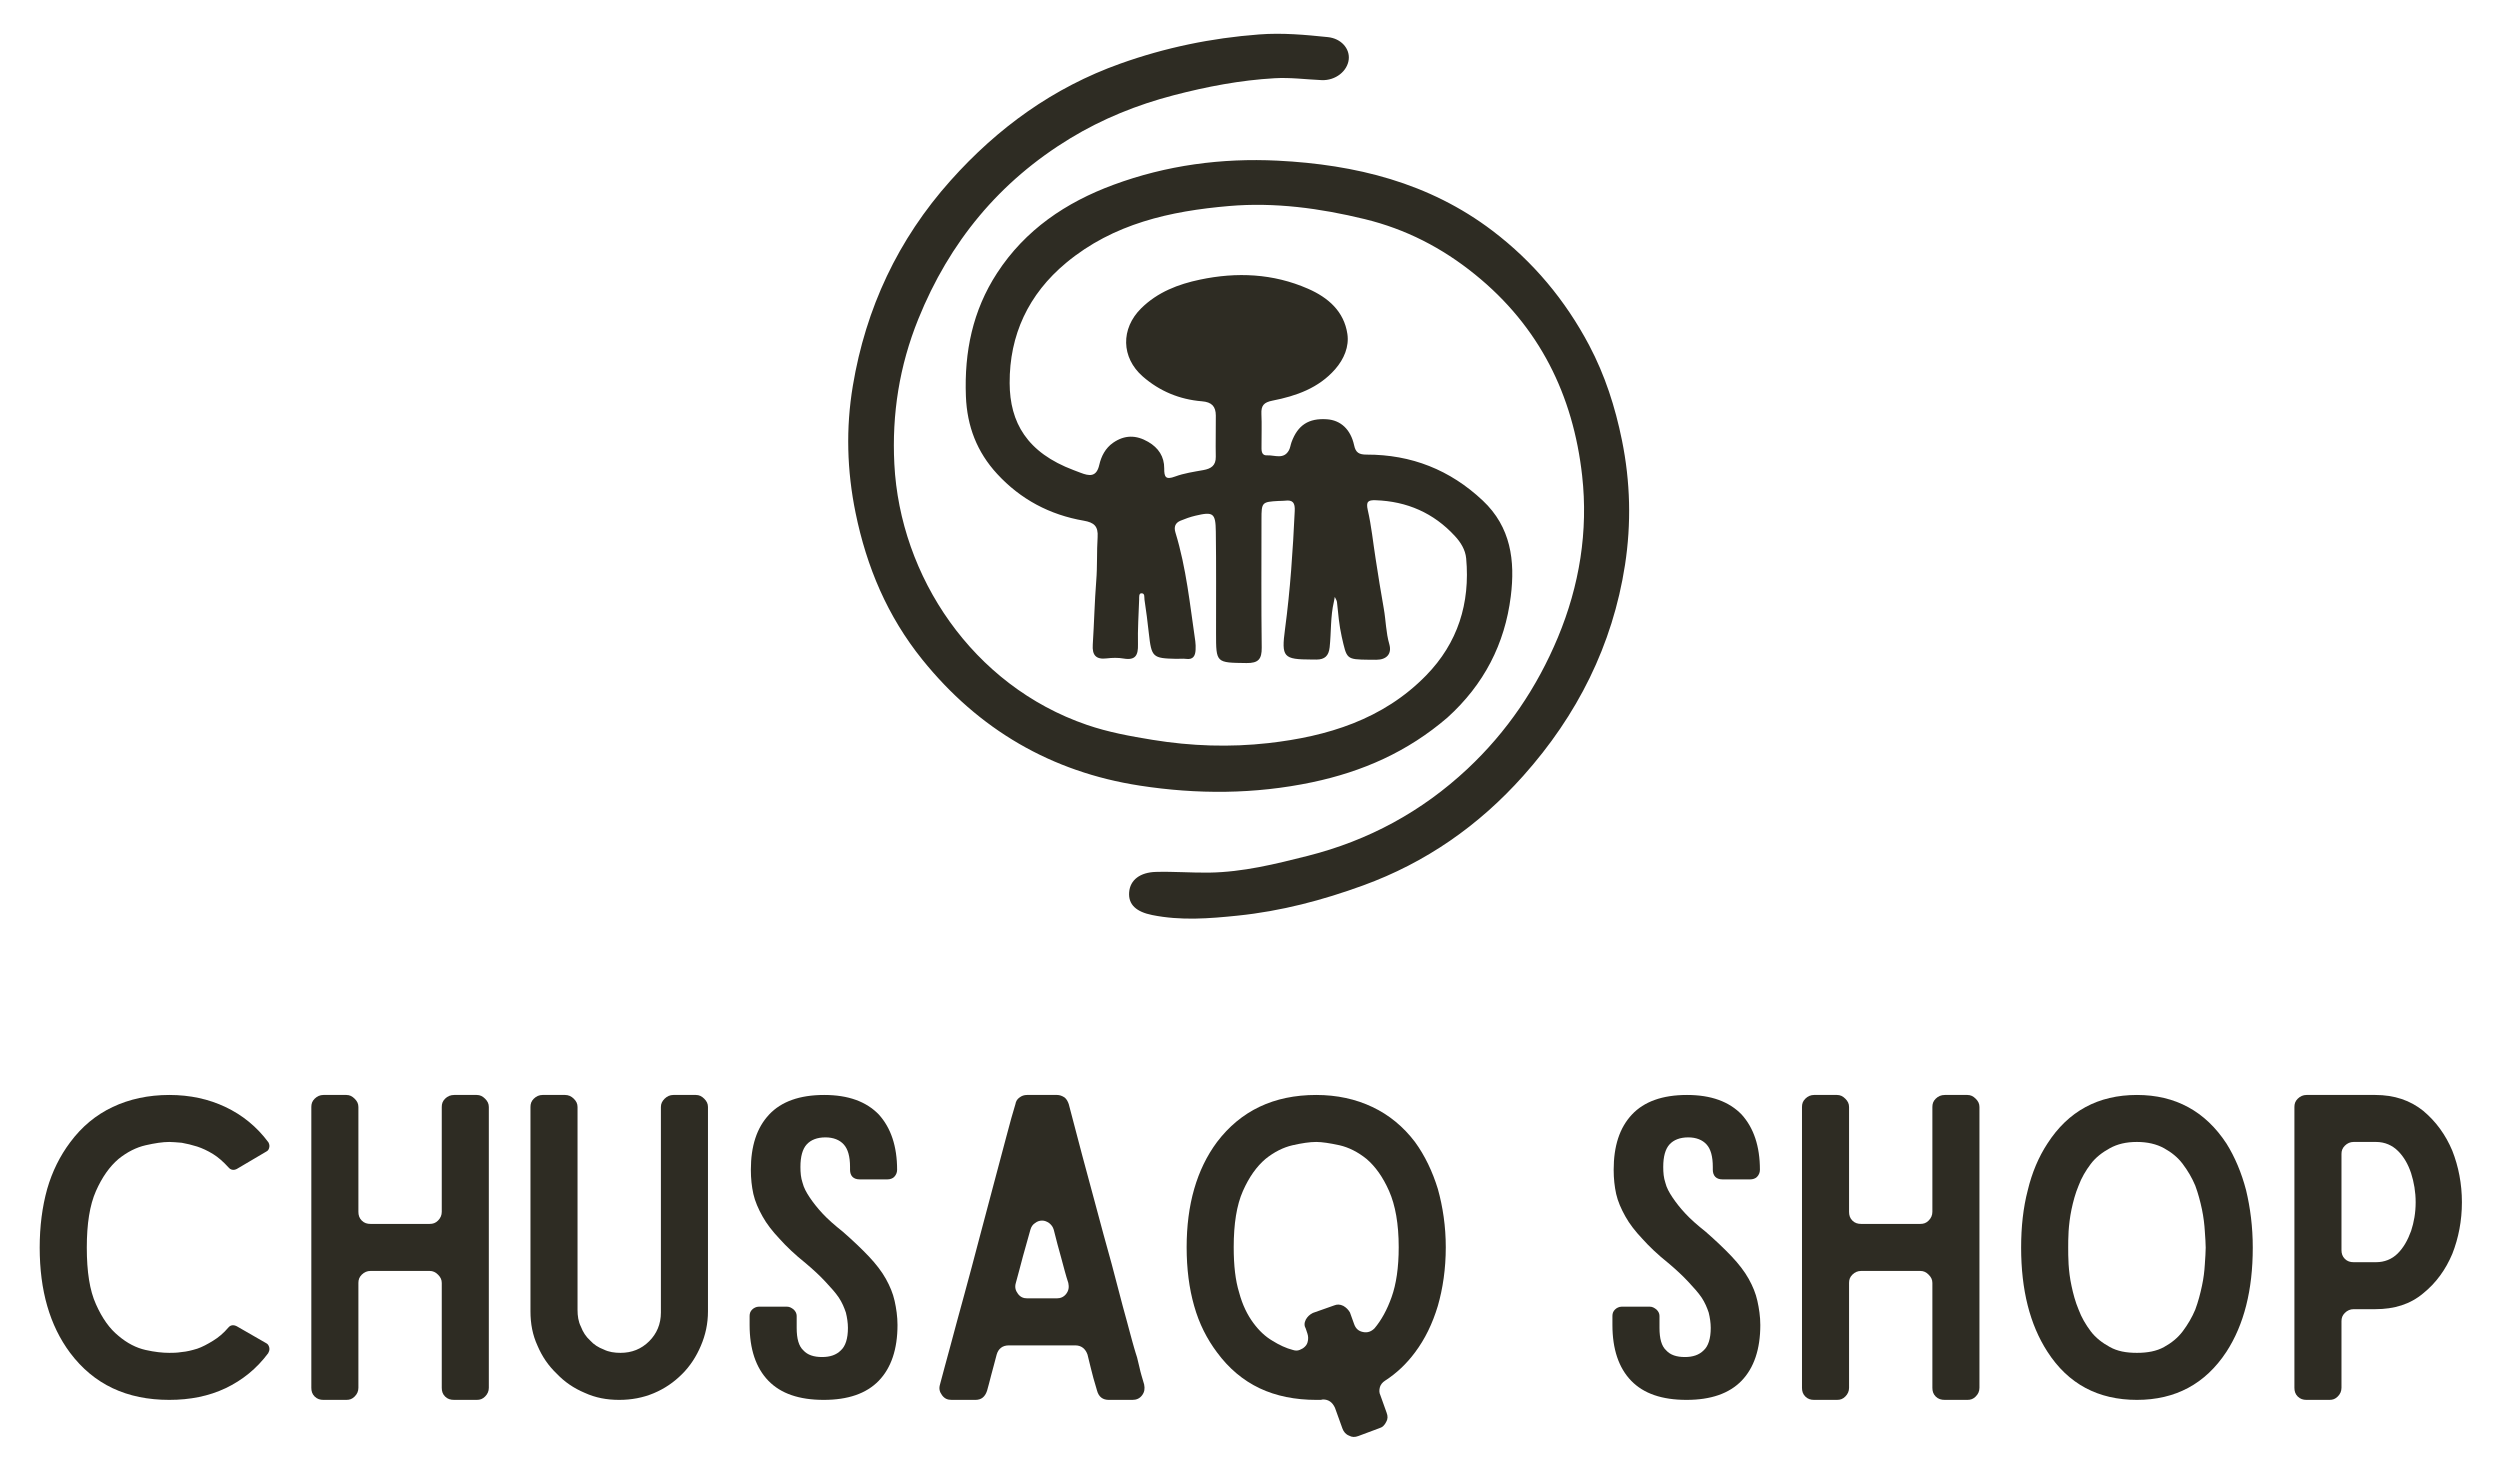 <svg xmlns="http://www.w3.org/2000/svg" xmlns:xlink="http://www.w3.org/1999/xlink" width="250px" height="146px" viewBox="0 0 250 146"><g id="surface1"><path style=" stroke:none;fill-rule:nonzero;fill:rgb(18.039%,17.255%,13.725%);fill-opacity:1;" d="M 26.637 134.328 L 23.676 132.625 C 23.344 132.457 23.051 132.5 22.844 132.746 C 22.344 133.332 21.844 133.746 21.301 134.078 C 20.762 134.41 20.219 134.703 19.719 134.871 C 19.176 135.035 18.676 135.164 18.176 135.203 C 17.676 135.285 17.262 135.285 16.93 135.285 C 16.262 135.285 15.469 135.203 14.555 134.996 C 13.637 134.789 12.719 134.328 11.844 133.582 C 10.969 132.875 10.219 131.836 9.594 130.422 C 8.969 129.047 8.68 127.176 8.68 124.762 C 8.68 122.391 8.969 120.52 9.594 119.105 C 10.219 117.691 10.969 116.652 11.844 115.902 C 12.719 115.195 13.637 114.738 14.555 114.527 C 15.469 114.32 16.262 114.195 16.93 114.195 C 17.262 114.195 17.676 114.238 18.176 114.277 C 18.676 114.363 19.176 114.488 19.719 114.656 C 20.219 114.82 20.762 115.07 21.301 115.402 C 21.844 115.734 22.344 116.191 22.844 116.734 C 23.051 116.984 23.344 117.066 23.676 116.898 L 26.637 115.152 C 26.801 115.07 26.883 114.945 26.926 114.738 C 26.969 114.57 26.926 114.406 26.844 114.238 C 25.676 112.66 24.219 111.492 22.551 110.703 C 20.883 109.91 19.012 109.496 16.93 109.496 C 14.844 109.496 12.93 109.91 11.262 110.703 C 9.594 111.492 8.18 112.66 7.012 114.238 C 6.012 115.57 5.219 117.148 4.719 118.895 C 4.219 120.688 3.969 122.641 3.969 124.762 C 3.969 129.047 4.969 132.543 7.012 135.285 C 9.387 138.445 12.676 139.988 16.93 139.988 C 19.012 139.988 20.883 139.613 22.551 138.824 C 24.219 138.031 25.676 136.867 26.844 135.285 L 26.844 135.246 C 26.926 135.121 26.969 134.953 26.926 134.746 C 26.883 134.578 26.801 134.41 26.637 134.328 Z M 26.637 134.328 "></path><path style=" stroke:none;fill-rule:nonzero;fill:rgb(18.039%,17.255%,13.725%);fill-opacity:1;" d="M 44.176 110.703 L 44.176 121.184 C 44.176 121.516 44.051 121.809 43.801 122.059 C 43.547 122.309 43.297 122.391 42.965 122.391 L 37.051 122.391 C 36.719 122.391 36.426 122.309 36.176 122.059 C 35.926 121.809 35.84 121.516 35.84 121.184 L 35.84 110.703 C 35.84 110.371 35.719 110.121 35.465 109.871 C 35.215 109.621 34.969 109.496 34.633 109.496 L 32.344 109.496 C 32.008 109.496 31.719 109.621 31.465 109.871 C 31.215 110.121 31.133 110.371 31.133 110.703 L 31.133 138.781 C 31.133 139.113 31.215 139.402 31.465 139.652 C 31.719 139.902 32.008 139.988 32.344 139.988 L 34.633 139.988 C 34.969 139.988 35.215 139.902 35.465 139.652 C 35.719 139.402 35.84 139.113 35.84 138.781 L 35.84 128.297 C 35.84 127.965 35.926 127.715 36.176 127.465 C 36.426 127.215 36.719 127.094 37.051 127.094 L 42.965 127.094 C 43.297 127.094 43.547 127.215 43.801 127.465 C 44.051 127.715 44.176 127.965 44.176 128.297 L 44.176 138.781 C 44.176 139.113 44.258 139.402 44.508 139.652 C 44.758 139.902 45.051 139.988 45.426 139.988 L 47.672 139.988 C 48.008 139.988 48.258 139.902 48.508 139.652 C 48.758 139.402 48.883 139.113 48.883 138.781 L 48.883 110.703 C 48.883 110.371 48.758 110.121 48.508 109.871 C 48.258 109.621 48.008 109.496 47.672 109.496 L 45.426 109.496 C 45.051 109.496 44.758 109.621 44.508 109.871 C 44.258 110.121 44.176 110.371 44.176 110.703 Z M 44.176 110.703 "></path><path style=" stroke:none;fill-rule:nonzero;fill:rgb(18.039%,17.255%,13.725%);fill-opacity:1;" d="M 69.586 109.496 L 67.34 109.496 C 67.004 109.496 66.715 109.621 66.461 109.871 C 66.211 110.121 66.09 110.371 66.09 110.703 L 66.09 131.25 C 66.09 132.414 65.672 133.371 64.922 134.121 C 64.129 134.91 63.172 135.285 62.047 135.285 C 61.465 135.285 60.879 135.203 60.379 134.953 C 59.836 134.746 59.379 134.457 59.004 134.039 C 58.59 133.664 58.297 133.207 58.09 132.664 C 57.836 132.168 57.754 131.586 57.754 131 L 57.754 110.703 C 57.754 110.371 57.633 110.121 57.379 109.871 C 57.129 109.621 56.84 109.496 56.504 109.496 L 54.258 109.496 C 53.922 109.496 53.633 109.621 53.379 109.871 C 53.129 110.121 53.047 110.371 53.047 110.703 L 53.047 131.129 C 53.047 132.375 53.258 133.5 53.754 134.578 C 54.215 135.66 54.84 136.574 55.672 137.367 C 56.465 138.199 57.379 138.824 58.465 139.281 C 59.547 139.777 60.672 139.988 61.922 139.988 C 63.129 139.988 64.297 139.777 65.379 139.32 C 66.461 138.863 67.379 138.238 68.211 137.406 C 69.004 136.617 69.629 135.66 70.086 134.578 C 70.547 133.5 70.797 132.375 70.797 131.129 L 70.797 110.703 C 70.797 110.371 70.672 110.121 70.422 109.871 C 70.172 109.621 69.922 109.496 69.586 109.496 Z M 69.586 109.496 "></path><path style=" stroke:none;fill-rule:nonzero;fill:rgb(18.039%,17.255%,13.725%);fill-opacity:1;" d="M 82.418 109.496 C 79.961 109.496 78.129 110.16 76.918 111.449 C 75.668 112.781 75.086 114.613 75.086 116.984 C 75.086 117.855 75.172 118.645 75.336 119.398 C 75.504 120.145 75.836 120.895 76.254 121.641 C 76.668 122.391 77.254 123.141 77.961 123.887 C 78.629 124.637 79.504 125.469 80.543 126.301 C 81.336 126.965 82.004 127.59 82.543 128.172 C 83.086 128.758 83.543 129.254 83.879 129.754 C 84.211 130.254 84.418 130.754 84.586 131.25 C 84.711 131.75 84.793 132.293 84.793 132.793 C 84.793 133.871 84.543 134.621 84.086 135.035 C 83.629 135.496 83.004 135.703 82.211 135.703 C 81.379 135.703 80.75 135.496 80.336 135.035 C 79.879 134.621 79.668 133.871 79.668 132.793 L 79.668 131.586 C 79.668 131.332 79.543 131.129 79.379 130.961 C 79.172 130.793 78.961 130.668 78.711 130.668 L 75.879 130.668 C 75.629 130.668 75.379 130.793 75.211 130.961 C 75.043 131.129 74.961 131.332 74.961 131.586 L 74.961 132.5 C 74.961 134.91 75.586 136.781 76.836 138.074 C 78.086 139.363 79.918 139.988 82.375 139.988 C 84.793 139.988 86.629 139.363 87.879 138.074 C 89.125 136.781 89.75 134.91 89.75 132.5 C 89.75 131.668 89.629 130.836 89.461 130.086 C 89.293 129.336 89 128.629 88.586 127.883 C 88.168 127.133 87.586 126.387 86.879 125.637 C 86.168 124.887 85.293 124.055 84.293 123.18 C 83.461 122.516 82.793 121.934 82.254 121.352 C 81.711 120.77 81.293 120.227 80.961 119.73 C 80.629 119.23 80.379 118.773 80.254 118.273 C 80.086 117.773 80.043 117.273 80.043 116.691 C 80.043 115.652 80.254 114.902 80.668 114.445 C 81.086 113.988 81.711 113.738 82.543 113.738 C 83.336 113.738 83.961 113.988 84.375 114.445 C 84.793 114.902 85.004 115.652 85.004 116.691 L 85.004 116.984 C 85.004 117.273 85.086 117.523 85.254 117.691 C 85.418 117.855 85.668 117.938 85.961 117.938 L 88.75 117.938 C 89 117.938 89.254 117.855 89.418 117.691 C 89.586 117.523 89.711 117.273 89.711 116.984 C 89.711 114.613 89.086 112.781 87.879 111.449 C 86.629 110.16 84.836 109.496 82.418 109.496 Z M 82.418 109.496 "></path><path style=" stroke:none;fill-rule:nonzero;fill:rgb(18.039%,17.255%,13.725%);fill-opacity:1;" d="M 110.875 139.988 L 113.25 139.988 C 113.625 139.988 113.957 139.863 114.207 139.531 C 114.457 139.195 114.496 138.863 114.414 138.445 C 114.207 137.738 114.039 137.199 113.957 136.781 C 113.871 136.41 113.789 136.074 113.707 135.742 C 113.625 135.453 113.496 135.121 113.414 134.789 C 113.332 134.457 113.164 133.953 113 133.289 C 112.832 132.625 112.582 131.75 112.289 130.668 C 112 129.586 111.625 128.172 111.164 126.387 C 110.664 124.637 110.082 122.434 109.375 119.812 C 108.664 117.234 107.832 114.07 106.875 110.41 C 106.789 110.16 106.664 109.91 106.457 109.746 C 106.207 109.582 105.957 109.496 105.707 109.496 L 102.707 109.496 C 102.414 109.496 102.168 109.582 101.957 109.746 C 101.707 109.91 101.582 110.16 101.543 110.41 C 101.293 111.199 101 112.285 100.625 113.699 C 100.25 115.113 99.836 116.652 99.375 118.398 C 98.918 120.145 98.418 121.973 97.918 123.887 C 97.418 125.801 96.918 127.672 96.418 129.504 C 95.918 131.332 95.461 132.996 95.043 134.578 C 94.625 136.16 94.25 137.449 94 138.445 C 93.875 138.863 93.957 139.195 94.211 139.531 C 94.461 139.863 94.75 139.988 95.168 139.988 L 97.543 139.988 C 98.125 139.988 98.5 139.695 98.707 139.07 C 98.836 138.656 98.957 138.113 99.125 137.492 C 99.293 136.91 99.461 136.203 99.668 135.453 C 99.836 134.871 100.25 134.539 100.875 134.539 L 107.543 134.539 C 108.125 134.539 108.543 134.871 108.75 135.453 C 109 136.449 109.168 137.199 109.332 137.781 C 109.496 138.363 109.625 138.781 109.707 139.07 C 109.875 139.695 110.289 139.988 110.875 139.988 Z M 101.582 128.297 C 101.836 127.426 102.039 126.551 102.293 125.637 C 102.543 124.762 102.793 123.887 103.039 122.973 C 103.125 122.68 103.25 122.477 103.5 122.309 C 103.707 122.141 103.957 122.059 104.207 122.059 C 104.461 122.059 104.668 122.141 104.918 122.309 C 105.125 122.477 105.293 122.68 105.375 122.973 C 105.625 123.973 105.875 124.93 106.125 125.801 C 106.375 126.719 106.582 127.551 106.832 128.297 C 106.918 128.711 106.875 129.047 106.625 129.379 C 106.375 129.711 106.039 129.836 105.664 129.836 L 102.75 129.836 C 102.332 129.836 102.039 129.711 101.793 129.379 C 101.543 129.047 101.461 128.711 101.582 128.297 Z M 101.582 128.297 "></path><path style=" stroke:none;fill-rule:nonzero;fill:rgb(18.039%,17.255%,13.725%);fill-opacity:1;" d="M 141.496 114.195 C 140.328 112.66 138.91 111.492 137.246 110.703 C 135.578 109.91 133.703 109.496 131.621 109.496 C 127.371 109.496 124.078 111.078 121.707 114.195 C 119.664 116.941 118.664 120.477 118.664 124.723 C 118.664 126.883 118.914 128.84 119.414 130.586 C 119.914 132.375 120.707 133.914 121.707 135.246 C 122.875 136.828 124.289 138.031 125.957 138.824 C 127.621 139.613 129.539 139.988 131.621 139.988 L 131.957 139.988 C 132.039 139.988 132.164 139.988 132.289 139.945 C 132.871 139.945 133.246 140.238 133.496 140.777 L 134.246 142.859 C 134.371 143.191 134.578 143.438 134.91 143.566 C 135.203 143.73 135.496 143.73 135.828 143.605 L 137.953 142.812 C 138.246 142.73 138.453 142.523 138.621 142.191 C 138.789 141.902 138.789 141.609 138.664 141.277 L 138.039 139.531 C 137.91 139.281 137.91 138.988 137.996 138.695 C 138.078 138.445 138.246 138.238 138.496 138.074 C 139.664 137.324 140.664 136.367 141.496 135.246 C 142.496 133.914 143.246 132.375 143.785 130.586 C 144.285 128.84 144.578 126.883 144.578 124.723 C 144.578 122.641 144.285 120.688 143.785 118.895 C 143.246 117.148 142.496 115.57 141.496 114.195 Z M 135.414 132.414 L 134.996 131.25 C 134.828 130.961 134.621 130.754 134.328 130.586 C 133.996 130.422 133.703 130.422 133.414 130.543 L 131.289 131.293 C 130.957 131.461 130.746 131.668 130.582 131.957 C 130.414 132.293 130.414 132.582 130.582 132.875 L 130.746 133.371 C 130.828 133.621 130.828 133.871 130.789 134.078 C 130.746 134.328 130.664 134.496 130.496 134.66 C 130.332 134.828 130.164 134.91 129.957 134.996 C 129.746 135.078 129.539 135.078 129.289 134.996 C 128.621 134.828 127.914 134.496 127.246 134.078 C 126.539 133.664 125.914 133.082 125.332 132.293 C 124.746 131.5 124.246 130.504 123.914 129.254 C 123.539 128.047 123.371 126.551 123.371 124.723 C 123.371 122.391 123.664 120.52 124.289 119.105 C 124.914 117.691 125.664 116.652 126.539 115.902 C 127.414 115.195 128.332 114.738 129.246 114.527 C 130.164 114.32 130.957 114.195 131.621 114.195 C 132.203 114.195 132.996 114.32 133.957 114.527 C 134.871 114.738 135.789 115.195 136.664 115.902 C 137.535 116.652 138.285 117.691 138.91 119.105 C 139.535 120.52 139.871 122.391 139.871 124.723 C 139.871 126.758 139.621 128.422 139.16 129.711 C 138.703 131 138.121 132.039 137.453 132.832 C 137.121 133.164 136.746 133.289 136.328 133.207 C 135.871 133.125 135.578 132.875 135.414 132.414 Z M 135.414 132.414 "></path><path style=" stroke:none;fill-rule:nonzero;fill:rgb(18.039%,17.255%,13.725%);fill-opacity:1;" d="M 168.699 109.496 C 166.242 109.496 164.41 110.16 163.199 111.449 C 161.949 112.781 161.367 114.613 161.367 116.984 C 161.367 117.855 161.453 118.645 161.617 119.398 C 161.785 120.145 162.117 120.895 162.535 121.641 C 162.949 122.391 163.535 123.141 164.242 123.887 C 164.91 124.637 165.785 125.469 166.824 126.301 C 167.617 126.965 168.281 127.59 168.824 128.172 C 169.367 128.758 169.824 129.254 170.16 129.754 C 170.492 130.254 170.699 130.754 170.867 131.25 C 170.992 131.75 171.074 132.293 171.074 132.793 C 171.074 133.871 170.824 134.621 170.367 135.035 C 169.91 135.496 169.281 135.703 168.492 135.703 C 167.656 135.703 167.031 135.496 166.617 135.035 C 166.16 134.621 165.949 133.871 165.949 132.793 L 165.949 131.586 C 165.949 131.332 165.824 131.129 165.656 130.961 C 165.449 130.793 165.242 130.668 164.992 130.668 L 162.16 130.668 C 161.91 130.668 161.656 130.793 161.492 130.961 C 161.324 131.129 161.242 131.332 161.242 131.586 L 161.242 132.5 C 161.242 134.91 161.867 136.781 163.117 138.074 C 164.367 139.363 166.199 139.988 168.656 139.988 C 171.074 139.988 172.906 139.363 174.16 138.074 C 175.406 136.781 176.031 134.91 176.031 132.5 C 176.031 131.668 175.906 130.836 175.738 130.086 C 175.574 129.336 175.281 128.629 174.867 127.883 C 174.449 127.133 173.867 126.387 173.16 125.637 C 172.449 124.887 171.574 124.055 170.574 123.18 C 169.742 122.516 169.074 121.934 168.535 121.352 C 167.992 120.77 167.574 120.227 167.242 119.73 C 166.91 119.23 166.656 118.773 166.535 118.273 C 166.367 117.773 166.324 117.273 166.324 116.691 C 166.324 115.652 166.535 114.902 166.949 114.445 C 167.367 113.988 167.992 113.738 168.824 113.738 C 169.617 113.738 170.242 113.988 170.656 114.445 C 171.074 114.902 171.281 115.652 171.281 116.691 L 171.281 116.984 C 171.281 117.273 171.367 117.523 171.535 117.691 C 171.699 117.855 171.949 117.938 172.242 117.938 L 175.031 117.938 C 175.281 117.938 175.535 117.855 175.699 117.691 C 175.867 117.523 175.992 117.273 175.992 116.984 C 175.992 114.613 175.367 112.781 174.16 111.449 C 172.906 110.16 171.117 109.496 168.699 109.496 Z M 168.699 109.496 "></path><path style=" stroke:none;fill-rule:nonzero;fill:rgb(18.039%,17.255%,13.725%);fill-opacity:1;" d="M 193.238 110.703 L 193.238 121.184 C 193.238 121.516 193.113 121.809 192.863 122.059 C 192.613 122.309 192.363 122.391 192.031 122.391 L 186.113 122.391 C 185.781 122.391 185.488 122.309 185.238 122.059 C 184.988 121.809 184.906 121.516 184.906 121.184 L 184.906 110.703 C 184.906 110.371 184.781 110.121 184.531 109.871 C 184.281 109.621 184.031 109.496 183.699 109.496 L 181.406 109.496 C 181.074 109.496 180.781 109.621 180.531 109.871 C 180.281 110.121 180.199 110.371 180.199 110.703 L 180.199 138.781 C 180.199 139.113 180.281 139.402 180.531 139.652 C 180.781 139.902 181.074 139.988 181.406 139.988 L 183.699 139.988 C 184.031 139.988 184.281 139.902 184.531 139.652 C 184.781 139.402 184.906 139.113 184.906 138.781 L 184.906 128.297 C 184.906 127.965 184.988 127.715 185.238 127.465 C 185.488 127.215 185.781 127.094 186.113 127.094 L 192.031 127.094 C 192.363 127.094 192.613 127.215 192.863 127.465 C 193.113 127.715 193.238 127.965 193.238 128.297 L 193.238 138.781 C 193.238 139.113 193.32 139.402 193.57 139.652 C 193.824 139.902 194.113 139.988 194.488 139.988 L 196.738 139.988 C 197.07 139.988 197.32 139.902 197.57 139.652 C 197.824 139.402 197.945 139.113 197.945 138.781 L 197.945 110.703 C 197.945 110.371 197.824 110.121 197.57 109.871 C 197.32 109.621 197.07 109.496 196.738 109.496 L 194.488 109.496 C 194.113 109.496 193.824 109.621 193.57 109.871 C 193.32 110.121 193.238 110.371 193.238 110.703 Z M 193.238 110.703 "></path><path style=" stroke:none;fill-rule:nonzero;fill:rgb(18.039%,17.255%,13.725%);fill-opacity:1;" d="M 213.695 139.988 C 217.527 139.988 220.527 138.406 222.652 135.164 C 224.402 132.457 225.277 129.004 225.277 124.762 C 225.277 122.68 225.027 120.77 224.609 119.023 C 224.152 117.273 223.484 115.695 222.652 114.363 C 220.527 111.117 217.527 109.496 213.695 109.496 C 209.82 109.496 206.82 111.117 204.738 114.363 C 203.863 115.695 203.195 117.273 202.777 119.023 C 202.32 120.77 202.113 122.68 202.113 124.762 C 202.113 129.004 202.988 132.457 204.738 135.164 C 206.82 138.406 209.82 139.988 213.695 139.988 Z M 213.695 114.195 C 214.738 114.195 215.652 114.406 216.402 114.82 C 217.152 115.234 217.777 115.734 218.277 116.402 C 218.777 117.066 219.195 117.773 219.527 118.562 C 219.82 119.355 220.027 120.145 220.195 120.934 C 220.359 121.727 220.445 122.477 220.484 123.141 C 220.527 123.805 220.57 124.344 220.57 124.762 C 220.57 125.18 220.527 125.762 220.484 126.426 C 220.445 127.094 220.359 127.84 220.195 128.59 C 220.027 129.379 219.82 130.172 219.527 130.961 C 219.195 131.75 218.777 132.457 218.277 133.125 C 217.777 133.789 217.152 134.289 216.402 134.703 C 215.652 135.121 214.738 135.285 213.695 135.285 C 212.609 135.285 211.738 135.121 210.988 134.703 C 210.234 134.289 209.57 133.789 209.07 133.125 C 208.57 132.457 208.152 131.75 207.859 130.961 C 207.527 130.172 207.32 129.379 207.152 128.59 C 206.988 127.84 206.902 127.094 206.859 126.426 C 206.82 125.762 206.82 125.18 206.82 124.762 C 206.82 124.344 206.82 123.805 206.859 123.141 C 206.902 122.477 206.988 121.727 207.152 120.934 C 207.32 120.145 207.527 119.355 207.859 118.562 C 208.152 117.773 208.57 117.066 209.07 116.402 C 209.57 115.734 210.234 115.234 210.988 114.82 C 211.738 114.406 212.609 114.195 213.695 114.195 Z M 213.695 114.195 "></path><path style=" stroke:none;fill-rule:nonzero;fill:rgb(18.039%,17.255%,13.725%);fill-opacity:1;" d="M 237.523 109.496 L 230.652 109.496 C 230.316 109.496 230.027 109.621 229.773 109.871 C 229.523 110.121 229.441 110.371 229.441 110.703 L 229.441 138.781 C 229.441 139.113 229.523 139.402 229.773 139.652 C 230.027 139.902 230.316 139.988 230.652 139.988 L 232.941 139.988 C 233.277 139.988 233.523 139.902 233.773 139.652 C 234.027 139.402 234.148 139.113 234.148 138.781 L 234.148 132.125 C 234.148 131.793 234.234 131.543 234.484 131.293 C 234.734 131.043 235.027 130.918 235.359 130.918 L 237.523 130.918 C 239.441 130.918 241.023 130.422 242.316 129.336 C 243.605 128.297 244.566 126.965 245.23 125.387 C 245.855 123.805 246.191 122.059 246.191 120.227 C 246.191 118.398 245.855 116.652 245.23 115.07 C 244.566 113.488 243.605 112.156 242.316 111.078 C 241.023 110.039 239.441 109.496 237.523 109.496 Z M 237.605 126.219 L 235.359 126.219 C 235.027 126.219 234.734 126.137 234.484 125.887 C 234.234 125.637 234.148 125.344 234.148 125.012 L 234.148 115.402 C 234.148 115.07 234.234 114.82 234.484 114.57 C 234.734 114.32 235.027 114.195 235.359 114.195 L 237.605 114.195 C 238.484 114.195 239.23 114.527 239.816 115.113 C 240.398 115.695 240.816 116.441 241.109 117.316 C 241.398 118.23 241.566 119.188 241.566 120.227 C 241.566 121.266 241.398 122.223 241.109 123.098 C 240.773 124.012 240.359 124.762 239.773 125.344 C 239.191 125.926 238.441 126.219 237.605 126.219 Z M 237.605 126.219 "></path><path style=" stroke:none;fill-rule:nonzero;fill:rgb(18.039%,17.255%,13.725%);fill-opacity:1;" d="M 144.746 71.754 C 140.777 75.172 136.262 77.164 131.211 78.227 C 125.461 79.434 119.707 79.445 113.98 78.562 C 105.137 77.199 97.863 72.953 92.23 65.957 C 88.742 61.625 86.668 56.707 85.559 51.293 C 84.688 47.047 84.578 42.797 85.285 38.574 C 86.578 30.832 89.793 23.945 95.066 18.047 C 99.773 12.777 105.332 8.754 112.02 6.367 C 116.512 4.762 121.125 3.805 125.906 3.445 C 128.242 3.266 130.5 3.477 132.781 3.711 C 134.121 3.848 134.988 4.863 134.875 5.93 C 134.75 7.113 133.555 8.07 132.168 8.012 C 130.598 7.945 129.039 7.73 127.453 7.824 C 124.02 8.02 120.695 8.66 117.359 9.527 C 113.684 10.488 110.238 11.883 107.031 13.828 C 99.938 18.141 94.949 24.195 91.832 31.902 C 89.934 36.598 89.18 41.406 89.434 46.395 C 90 57.625 97.246 68.562 108.691 72.488 C 110.824 73.219 113.012 73.621 115.25 73.984 C 119.125 74.617 122.988 74.742 126.828 74.312 C 132.73 73.645 138.301 71.957 142.613 67.543 C 145.785 64.293 147.027 60.328 146.617 55.836 C 146.535 54.969 146.066 54.223 145.488 53.602 C 143.363 51.293 140.695 50.129 137.551 50.023 C 136.82 50 136.582 50.152 136.777 51.004 C 137.145 52.605 137.305 54.25 137.562 55.875 C 137.824 57.539 138.078 59.203 138.379 60.863 C 138.59 62.047 138.59 63.25 138.934 64.43 C 139.199 65.371 138.68 65.977 137.625 65.977 C 137.383 65.977 137.141 65.977 136.898 65.973 C 134.59 65.945 134.691 65.922 134.172 63.668 C 133.91 62.512 133.82 61.367 133.699 60.215 C 133.68 60.035 133.555 59.867 133.477 59.691 C 133.445 59.848 133.426 60.004 133.391 60.16 C 133.035 61.664 133.129 63.207 132.965 64.73 C 132.871 65.594 132.469 65.953 131.648 65.957 C 131.488 65.957 131.324 65.953 131.164 65.953 C 128.32 65.945 128.129 65.727 128.504 62.898 C 129.027 58.98 129.289 55.047 129.473 51.102 C 129.512 50.289 129.301 49.965 128.492 50.07 C 128.293 50.098 128.086 50.082 127.883 50.094 C 126.184 50.188 126.148 50.223 126.148 51.938 C 126.148 56.211 126.117 60.488 126.172 64.766 C 126.184 65.91 125.84 66.32 124.656 66.305 C 121.605 66.266 121.605 66.316 121.605 63.316 C 121.602 59.934 121.629 56.543 121.582 53.16 C 121.559 51.297 121.324 51.148 119.527 51.574 C 119.02 51.695 118.52 51.871 118.039 52.074 C 117.52 52.297 117.371 52.691 117.547 53.262 C 118.633 56.809 118.996 60.484 119.531 64.133 C 119.57 64.41 119.57 64.695 119.559 64.98 C 119.531 65.582 119.32 65.992 118.594 65.887 C 118.277 65.844 117.945 65.895 117.625 65.883 C 115.254 65.832 115.152 65.73 114.883 63.324 C 114.758 62.203 114.621 61.082 114.449 59.969 C 114.41 59.742 114.527 59.289 114.109 59.332 C 113.879 59.355 113.922 59.738 113.914 59.969 C 113.863 61.457 113.762 62.949 113.797 64.441 C 113.824 65.512 113.559 66.055 112.367 65.855 C 111.812 65.758 111.227 65.773 110.668 65.84 C 109.586 65.969 109.207 65.508 109.277 64.465 C 109.414 62.332 109.457 60.191 109.625 58.062 C 109.742 56.609 109.668 55.156 109.762 53.711 C 109.832 52.621 109.41 52.25 108.379 52.07 C 104.98 51.484 102.062 49.941 99.715 47.391 C 97.691 45.195 96.703 42.621 96.59 39.621 C 96.422 35.195 97.262 31.062 99.703 27.312 C 102.523 22.977 106.586 20.238 111.355 18.477 C 116.645 16.523 122.156 15.789 127.762 16.066 C 135.543 16.457 142.902 18.258 149.25 23.078 C 153.328 26.176 156.527 30.012 158.918 34.531 C 160.5 37.527 161.516 40.684 162.195 44.027 C 163.043 48.199 163.137 52.355 162.5 56.496 C 161.258 64.527 157.727 71.535 152.316 77.594 C 147.887 82.559 142.57 86.27 136.301 88.547 C 132.25 90.023 128.105 91.117 123.777 91.562 C 120.902 91.859 118.082 92.082 115.219 91.504 C 113.645 91.188 112.82 90.473 112.914 89.23 C 113.008 87.98 114.027 87.234 115.586 87.191 C 117.359 87.141 119.129 87.285 120.91 87.262 C 124.305 87.211 127.531 86.406 130.777 85.586 C 136.848 84.051 142.176 81.164 146.742 76.891 C 150.715 73.168 153.699 68.75 155.789 63.742 C 157.949 58.562 158.832 53.113 158.215 47.574 C 157.32 39.516 153.941 32.648 147.496 27.441 C 144.215 24.785 140.586 22.91 136.469 21.91 C 132.004 20.824 127.473 20.211 122.91 20.602 C 117.039 21.105 111.348 22.352 106.621 26.277 C 102.836 29.422 100.941 33.508 100.965 38.312 C 100.98 42.254 102.703 45.262 107.371 47.016 C 107.594 47.102 107.82 47.188 108.047 47.273 C 108.93 47.613 109.648 47.734 109.93 46.48 C 110.125 45.629 110.535 44.816 111.309 44.277 C 112.465 43.477 113.617 43.488 114.816 44.184 C 115.852 44.781 116.43 45.668 116.422 46.84 C 116.414 47.715 116.57 48.004 117.512 47.652 C 118.41 47.32 119.387 47.18 120.34 47.008 C 121.117 46.867 121.594 46.551 121.578 45.672 C 121.551 44.301 121.59 42.926 121.582 41.555 C 121.578 40.645 121.18 40.207 120.191 40.129 C 117.965 39.949 115.965 39.125 114.273 37.645 C 112.113 35.754 112.062 32.867 114.113 30.836 C 115.754 29.211 117.832 28.414 120.008 27.961 C 123.672 27.191 127.305 27.344 130.797 28.871 C 132.828 29.758 134.402 31.141 134.738 33.395 C 134.926 34.652 134.406 35.902 133.52 36.918 C 131.859 38.816 129.613 39.598 127.254 40.062 C 126.375 40.234 126.102 40.562 126.141 41.398 C 126.191 42.445 126.145 43.496 126.152 44.547 C 126.156 44.977 126.078 45.57 126.723 45.535 C 127.461 45.5 128.379 45.98 128.895 45.023 C 129.027 44.781 129.055 44.484 129.152 44.219 C 129.777 42.508 130.867 41.805 132.684 41.926 C 134.074 42.02 135.066 42.938 135.414 44.535 C 135.57 45.27 135.906 45.461 136.664 45.461 C 141.133 45.453 145.004 46.98 148.27 50.051 C 151.098 52.707 151.523 56.082 151.078 59.633 C 150.484 64.395 148.398 68.449 144.746 71.754 Z M 144.746 71.754 "></path></g></svg>